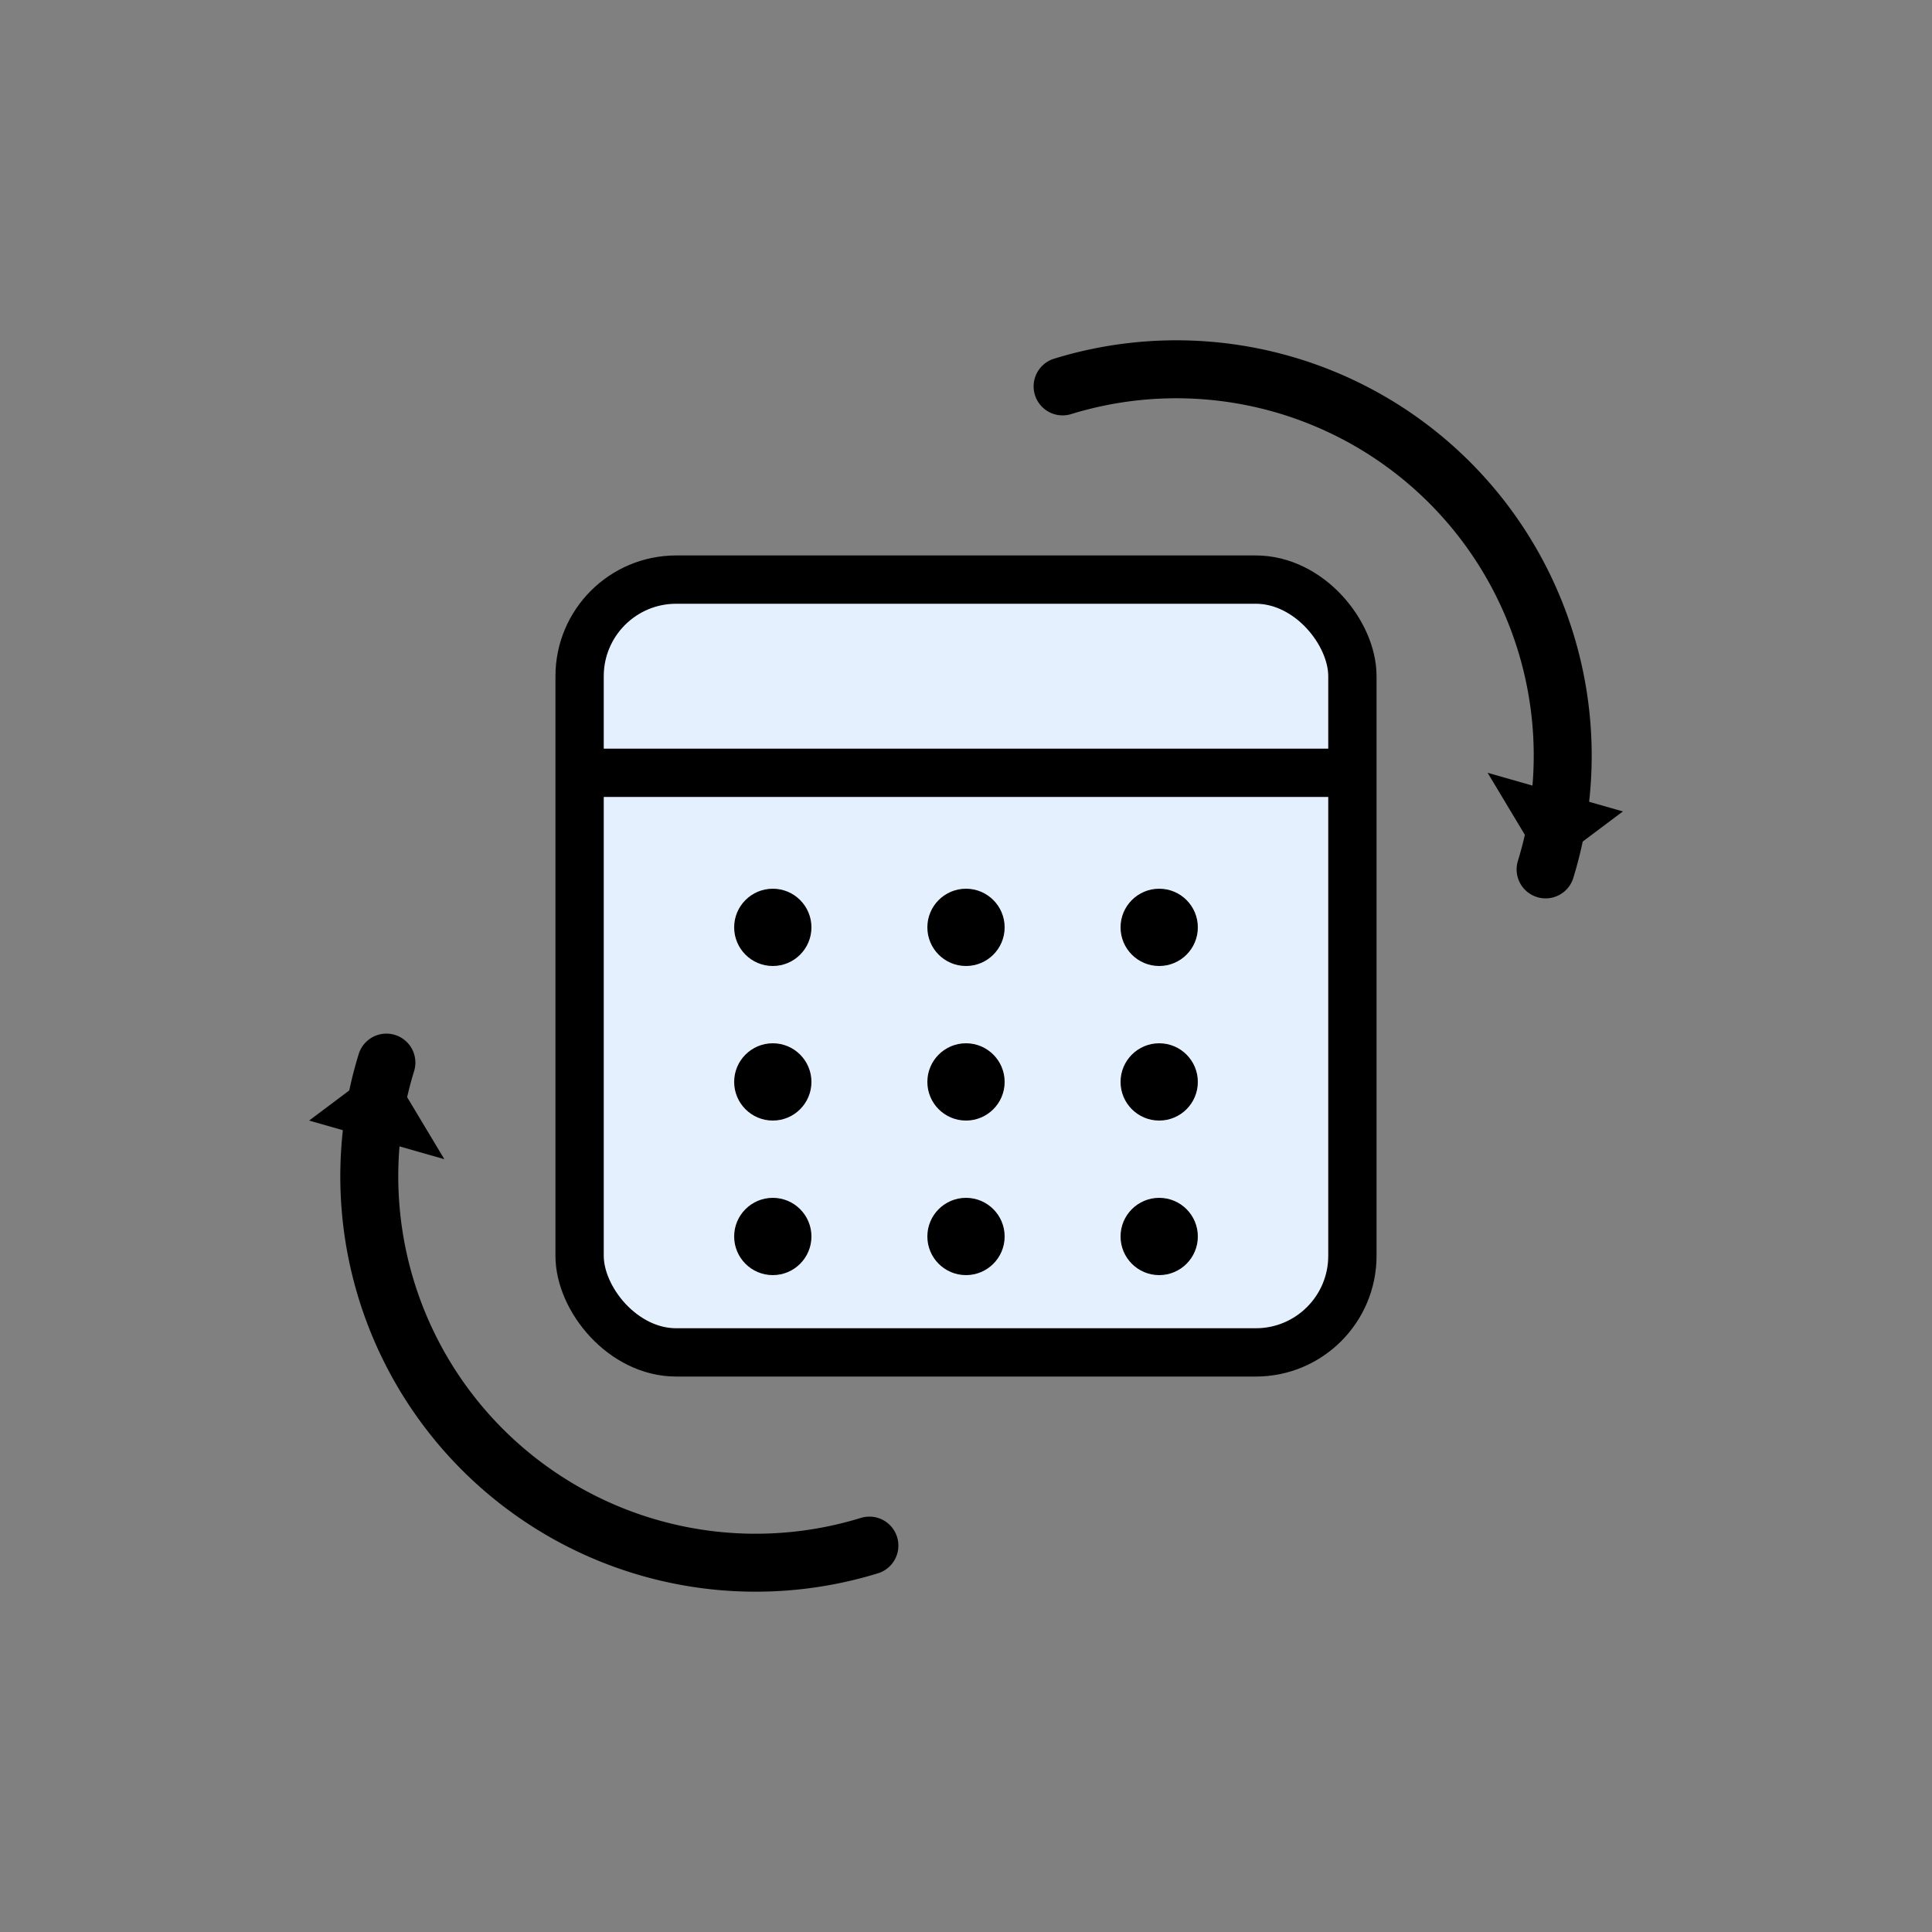 <svg viewBox="0 0 100 100" xmlns="http://www.w3.org/2000/svg">
  <rect x="0" y="0" width="100" height="100" fill="#808080" stroke="none"/>
  <!-- Simple real-time sync icon -->

  <!-- Calendar card -->
  <rect x="30" y="30" width="40" height="40" rx="5" fill="#E5F0FF" stroke="currentColor" stroke-width="2.5"/>

  <!-- Calendar header -->
  <line x1="30" y1="40" x2="70" y2="40" stroke="currentColor" stroke-width="2.5"/>

  <!-- Calendar dots (grid) -->
  <circle cx="40" cy="48" r="2" fill="currentColor"/>
  <circle cx="50" cy="48" r="2" fill="currentColor"/>
  <circle cx="60" cy="48" r="2" fill="currentColor"/>

  <circle cx="40" cy="56" r="2" fill="currentColor"/>
  <circle cx="50" cy="56" r="2" fill="currentColor"/>
  <circle cx="60" cy="56" r="2" fill="currentColor"/>

  <circle cx="40" cy="64" r="2" fill="currentColor"/>
  <circle cx="50" cy="64" r="2" fill="currentColor"/>
  <circle cx="60" cy="64" r="2" fill="currentColor"/>

  <!-- Sync arrows - circular refresh -->
  <!-- Top curved arrow -->
  <path d="M 55,20 A 20,20 0 0,1 80,45" fill="none" stroke="currentColor" stroke-width="3" stroke-linecap="round"/>
  <path d="M 80,45 L 77,40 L 84,42 Z" fill="currentColor"/>

  <!-- Bottom curved arrow -->
  <path d="M 45,80 A 20,20 0 0,1 20,55" fill="none" stroke="currentColor" stroke-width="3" stroke-linecap="round"/>
  <path d="M 20,55 L 23,60 L 16,58 Z" fill="currentColor"/>
</svg>
